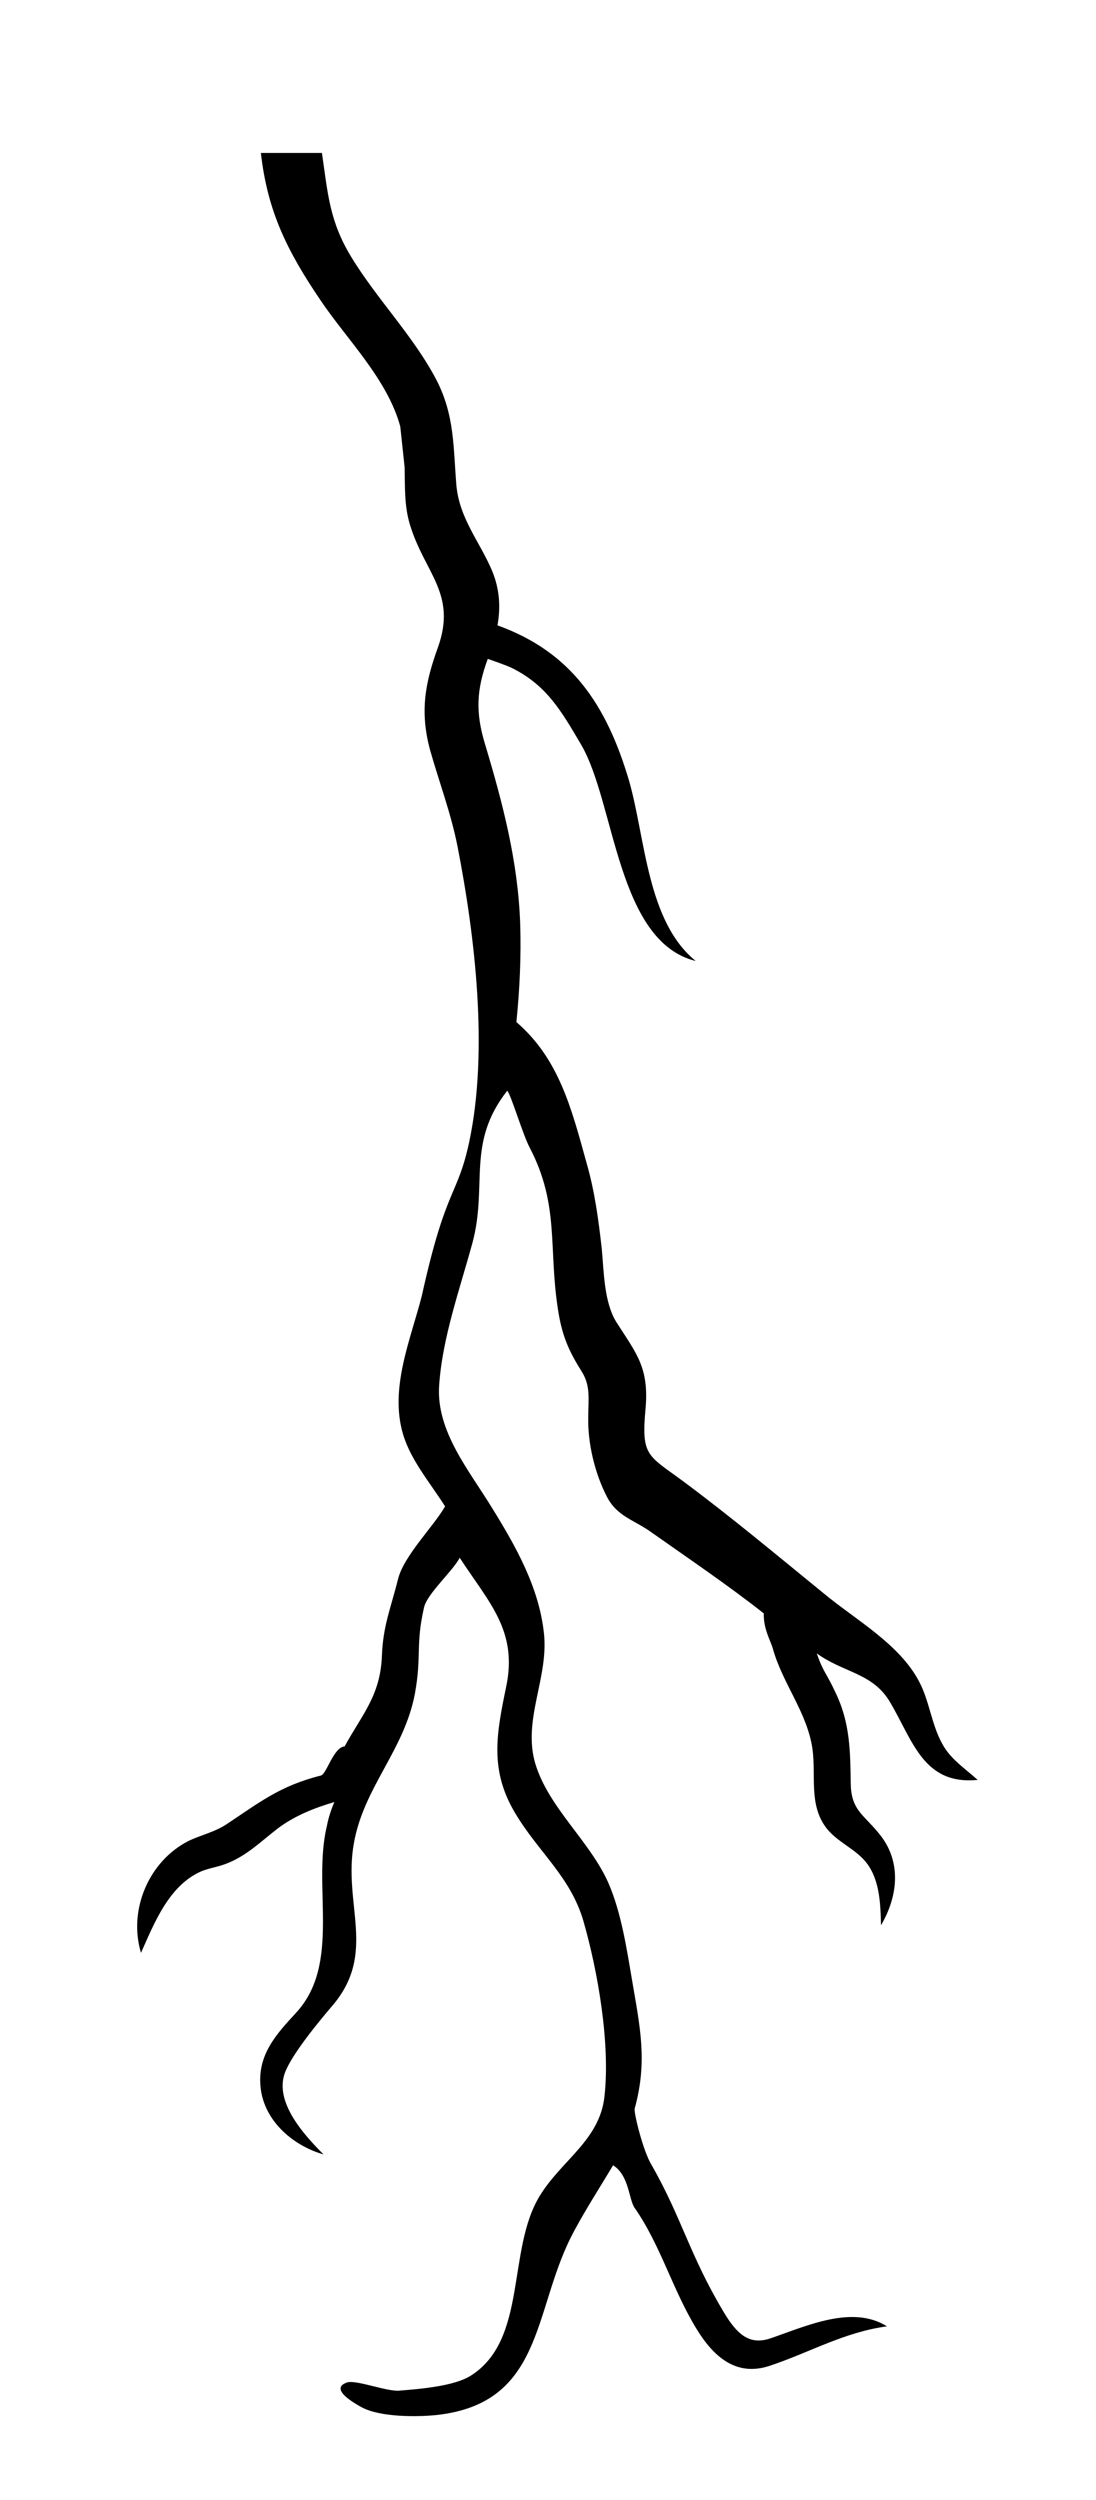 <?xml version="1.0" encoding="utf-8"?>
<!-- Generator: Adobe Illustrator 23.0.4, SVG Export Plug-In . SVG Version: 6.00 Build 0)  -->
<svg version="1.1" id="Layer_1" xmlns="http://www.w3.org/2000/svg" xmlns:xlink="http://www.w3.org/1999/xlink" x="0px" y="0px"
	 viewBox="0 0 202.9 462.5" style="enable-background:new 0 0 202.9 462.5;" xml:space="preserve">
<path d="M90.3,121.9c0,0,3.5,1.2,4.5,1.7c6.4,3.2,9.1,7.9,12.8,14.2c6.3,10.8,6.6,36.4,21.2,40c-9-7.3-9.3-22.6-12.3-33.2
	c-4.2-14.3-10.8-24-24.4-28.9c0.6-3.4,0.4-6.7-1-10.1c-2.3-5.4-6-9.6-6.6-15.7c-0.6-7.1-0.3-13-3.7-19.6c-4.3-8.2-11-14.9-15.8-22.8
	c-4-6.6-4.3-11.6-5.4-19.2l-11.3,0c1.2,10.8,4.9,18.2,11,27.2c4.9,7.3,12.4,14.6,14.8,23.4l0.8,7.5c0.1,3.6-0.1,7.1,1,10.7
	c2.7,8.9,8.7,12.7,5.2,22.6c-2.4,6.6-3.4,11.9-1.5,19c1.7,6,3.9,11.8,5.1,17.9c3.3,16.9,5.7,37.8,2.2,54.5
	c-2.2,10.4-4.3,8.2-8.8,28.6c-2.1,8.2-6,17.1-3.5,25.6c1.4,4.8,5,9,7.8,13.4c-2.2,3.8-7.6,9.1-8.7,13.4c-1.4,5.6-2.8,8.7-3,14.3
	c-0.3,7.3-3.6,10.7-6.9,16.7c-2.1,0.2-3.3,5.1-4.4,5.4c-7.6,1.9-11.4,5-17.6,9.1c-2.2,1.4-4.6,1.9-6.9,3
	c-7.3,3.7-11.2,12.7-8.8,20.7c2.5-5.6,5.2-12.5,11.2-15.1c1.5-0.6,3.1-0.8,4.6-1.4c3.7-1.4,6.4-4.1,9.5-6.5
	c3.2-2.4,6.8-3.8,10.5-4.9c-0.6,1.4-1.1,2.9-1.4,4.5c-2.7,11.3,2.7,25.4-5.7,34.5c-3.6,3.9-7,7.6-6.6,13.3
	c0.4,6.4,5.8,11.2,11.7,12.9c-3.8-3.8-9.4-10-7-15.5c1.5-3.5,6.3-9.3,8.7-12.1c8.2-9.7,1.9-18.6,3.9-29.9
	c1.8-10.4,9.3-17.2,11.3-27.7c1.3-7.1,0.1-9,1.7-16c0.6-2.6,5.4-6.8,6.6-9.2c5.4,8.3,10.8,13.5,8.6,23.9c-1.8,8.7-3.1,15.4,1.7,23.4
	c4.3,7.2,10.2,11.7,12.6,19.9c2.7,9.4,5,22.7,3.9,32.5c-0.9,8.1-8,11.8-12,18.4c-6.1,10-2.2,26.5-12.7,33.2c-3.1,2-9.6,2.5-13.3,2.8
	c-2.3,0.2-8.1-2.1-9.7-1.5c-3.4,1.2,1.7,4,2.8,4.6c3.4,1.8,10.1,1.8,13.9,1.4c19.6-2.2,17.8-19,24.8-32.9c2-4,5.6-9.6,7.8-13.3
	c3,1.9,2.9,6.4,4,7.9c4.8,6.9,7,15.1,11.4,22.3c3.1,5.1,7.3,9,13.6,6.9c7.5-2.5,13.7-6.2,21.7-7.3c-6.4-4-14.8-0.1-21.5,2.2
	c-4,1.4-6.3-0.8-8.7-4.8c-6.4-10.7-7.7-17.3-13.4-27.3c-1.5-2.4-3.3-9.6-3.1-10.4c2.4-8.7,1-15-0.5-23.8c-1-5.9-2-12.5-4.4-18
	c-3.5-7.8-11-13.8-13.5-22c-2.4-8.1,2.5-15.9,1.6-24.1c-0.9-8.5-5.2-16.1-9.6-23.2c-4.2-6.9-10.4-14.2-9.8-22.7
	c0.6-8.9,3.9-18,6.2-26.5c2.8-10.6-1.2-18.3,6.4-28c0.7,0.7,2.9,8.2,4.2,10.6c5.5,10.6,3.4,18.4,5.2,29.9c0.7,4.6,1.9,7.5,4.3,11.3
	c1.8,2.8,1.3,5.1,1.3,8.7c-0.1,4.7,1.2,10.3,3.5,14.7c1.9,3.6,5,4.2,8.2,6.5c6.8,4.8,14.2,9.8,20.8,15c-0.1,2.9,1.3,5.1,1.7,6.6
	c1.8,6.4,6.3,11.7,7.3,18.4c0.7,5-0.7,10.3,2.5,14.6c2.1,2.8,5.7,4,7.7,6.8c2.3,3.2,2.4,7.5,2.5,11.3c3.1-5.3,3.8-11.5,0-16.5
	c-3-3.9-5.5-4.6-5.6-9.6c-0.1-6.1-0.1-11.3-2.8-16.9c-1.8-3.9-2.2-3.6-3.5-7.3c5,3.6,10.3,3.6,13.5,8.9c4.3,7.2,6.2,15.5,16.3,14.5
	c-2.5-2.2-4.6-3.6-6.1-5.9c-2.4-3.7-2.7-8.4-4.7-12.2c-3.6-7-11.8-11.5-17.7-16.4c-8.6-7-17.2-14.2-26.1-20.8
	c-6.5-4.8-7.7-4.6-6.9-13.3c0.7-7.7-1.7-10.3-5.4-16.1c-2.3-3.7-2.3-9.4-2.7-13.6c-0.6-5.3-1.3-10.6-2.8-15.8
	c-2.8-10.1-5.1-19.3-13-26.1c0.6-6,0.9-12.1,0.7-18.2c-0.4-11.5-3.2-22.2-6.5-33.2C88,131.8,88.2,127.6,90.3,121.9"/>
</svg>
